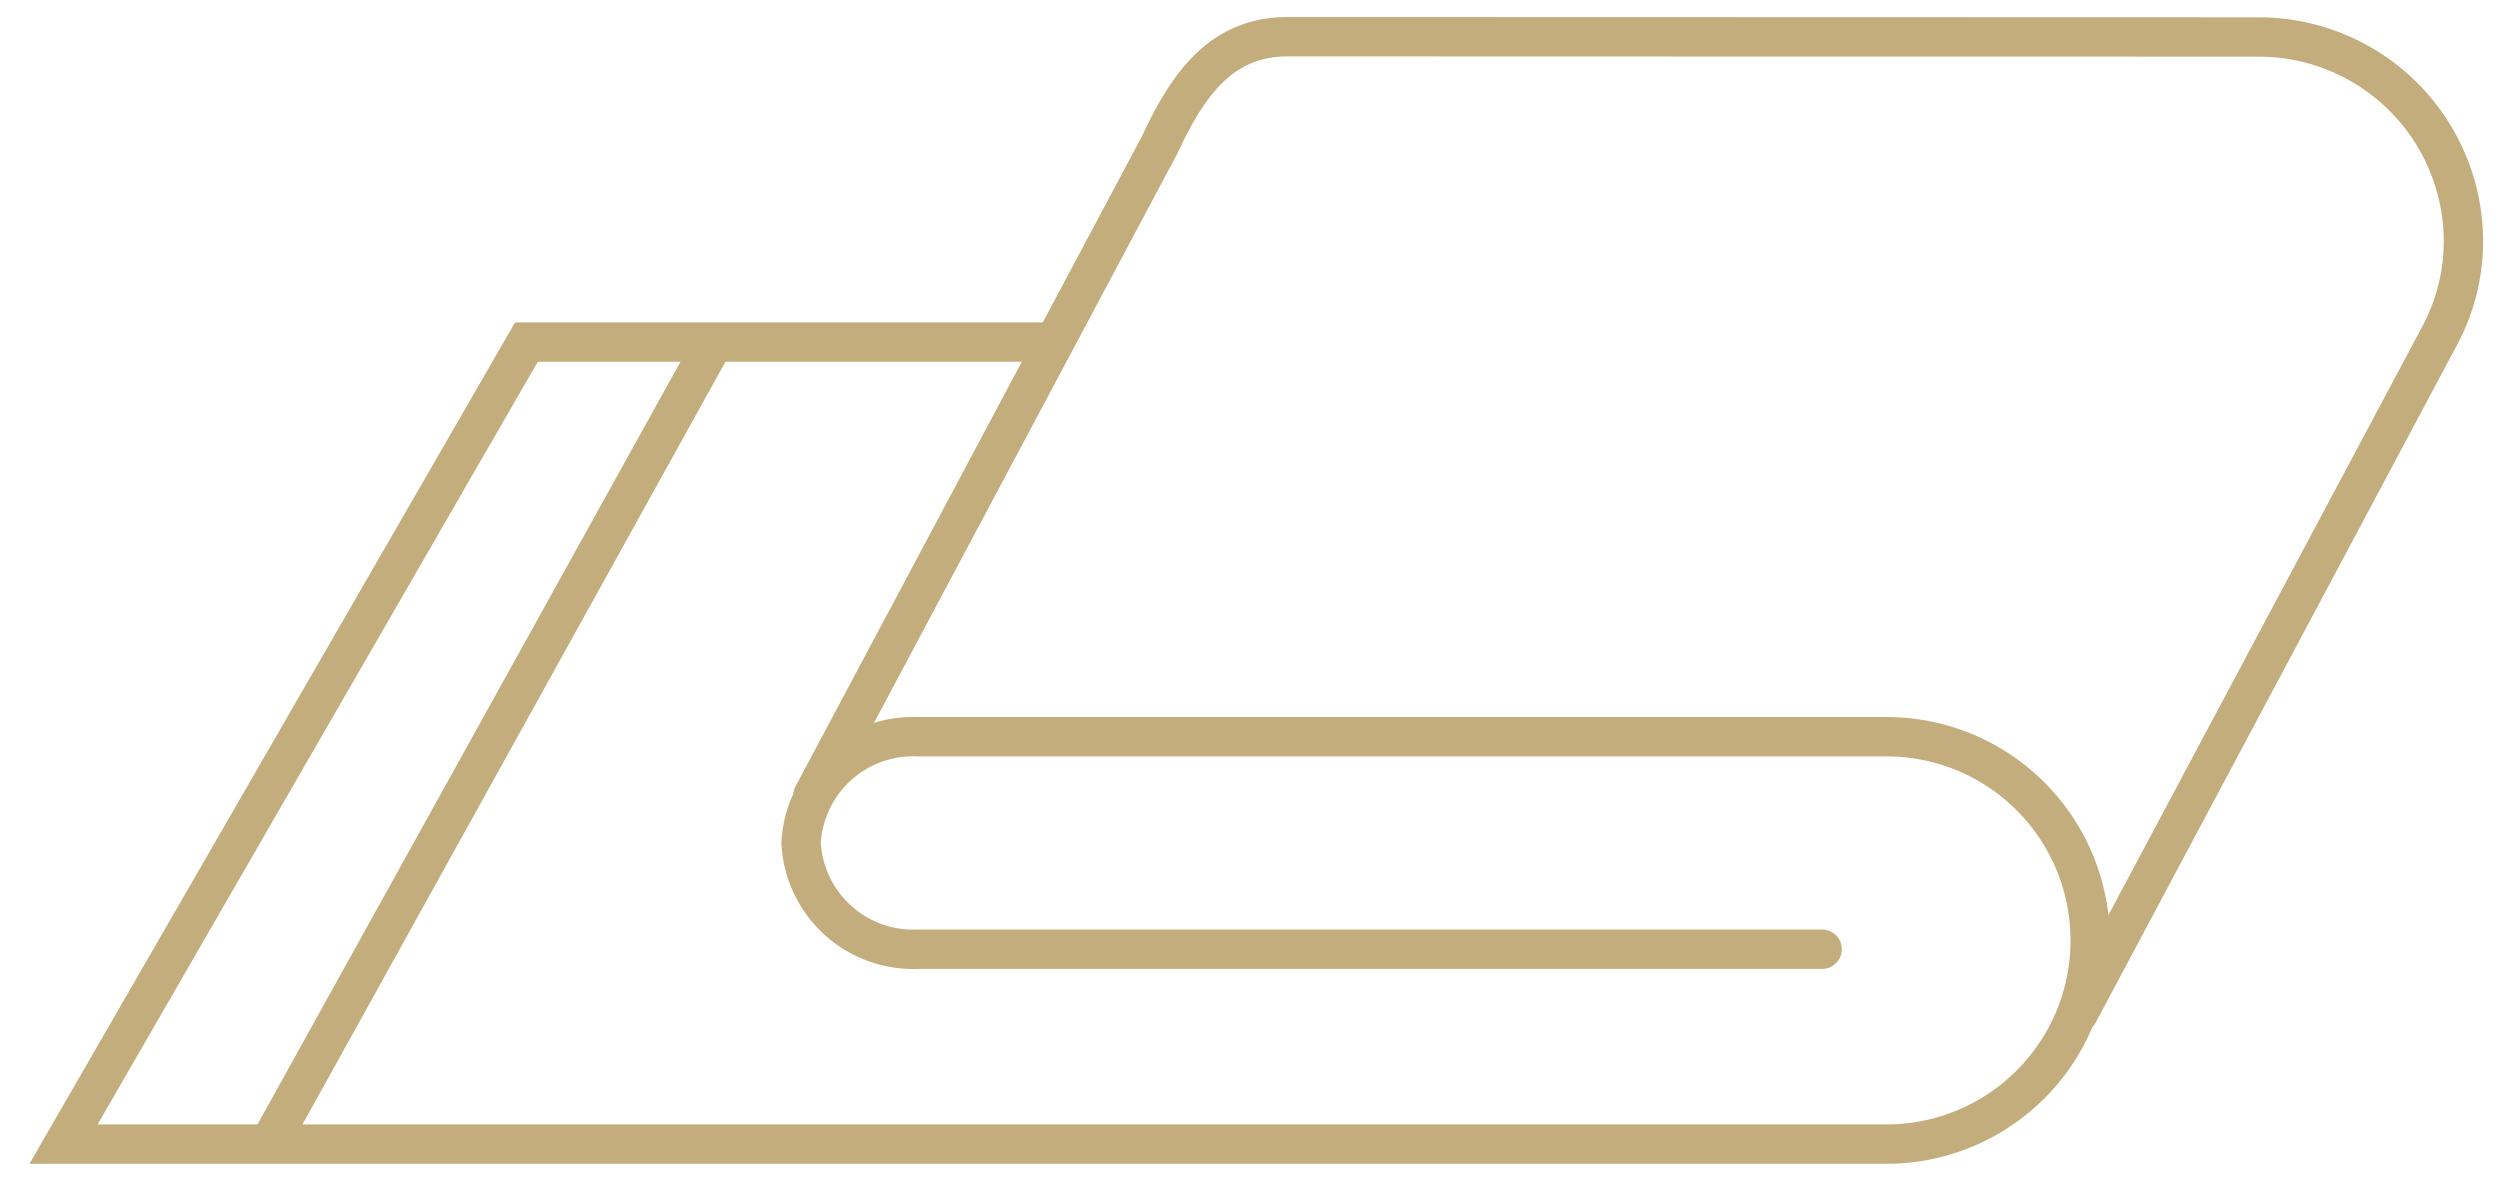 <?xml version="1.0" encoding="UTF-8"?>
<svg xmlns="http://www.w3.org/2000/svg" xmlns:xlink="http://www.w3.org/1999/xlink" id="Raggruppa_4440" data-name="Raggruppa 4440" width="63.526" height="30" viewBox="0 0 63.526 30">
  <defs>
    <clipPath id="clip-path">
      <rect id="Rettangolo_1180" data-name="Rettangolo 1180" width="63.526" height="30" fill="none" stroke="#c4ad7c" stroke-linecap="round" stroke-width="1"></rect>
    </clipPath>
  </defs>
  <g id="Raggruppa_4439" data-name="Raggruppa 4439" clip-path="url(#clip-path)">
    <path id="Tracciato_910" data-name="Tracciato 910" d="M46.851,27.078H23.875a2.853,2.853,0,0,1-2.969-2.7,2.852,2.852,0,0,1,2.969-2.7H48.487a5.176,5.176,0,1,1,0,10.352H2.165L13.927,11.65H27.157" transform="translate(-0.55 -2.958)" fill="none" stroke="#c4ad7c" stroke-linecap="round" stroke-width="1"></path>
    <path id="Tracciato_911" data-name="Tracciato 911" d="M27.683,20.54,36.5,3.994c.757-1.635,1.623-2.744,3.256-2.744l24.671.007a5.2,5.2,0,0,1,5.2,5.178,5.1,5.1,0,0,1-.6,2.405L59.844,26.06" transform="translate(-7.03 -0.317)" fill="none" stroke="#c4ad7c" stroke-linecap="round" stroke-width="1"></path>
    <line id="Linea_236" data-name="Linea 236" x1="11.246" y2="20.278" transform="translate(6.858 8.757)" fill="none" stroke="#c4ad7c" stroke-linecap="round" stroke-width="1"></line>
  </g>
</svg>
